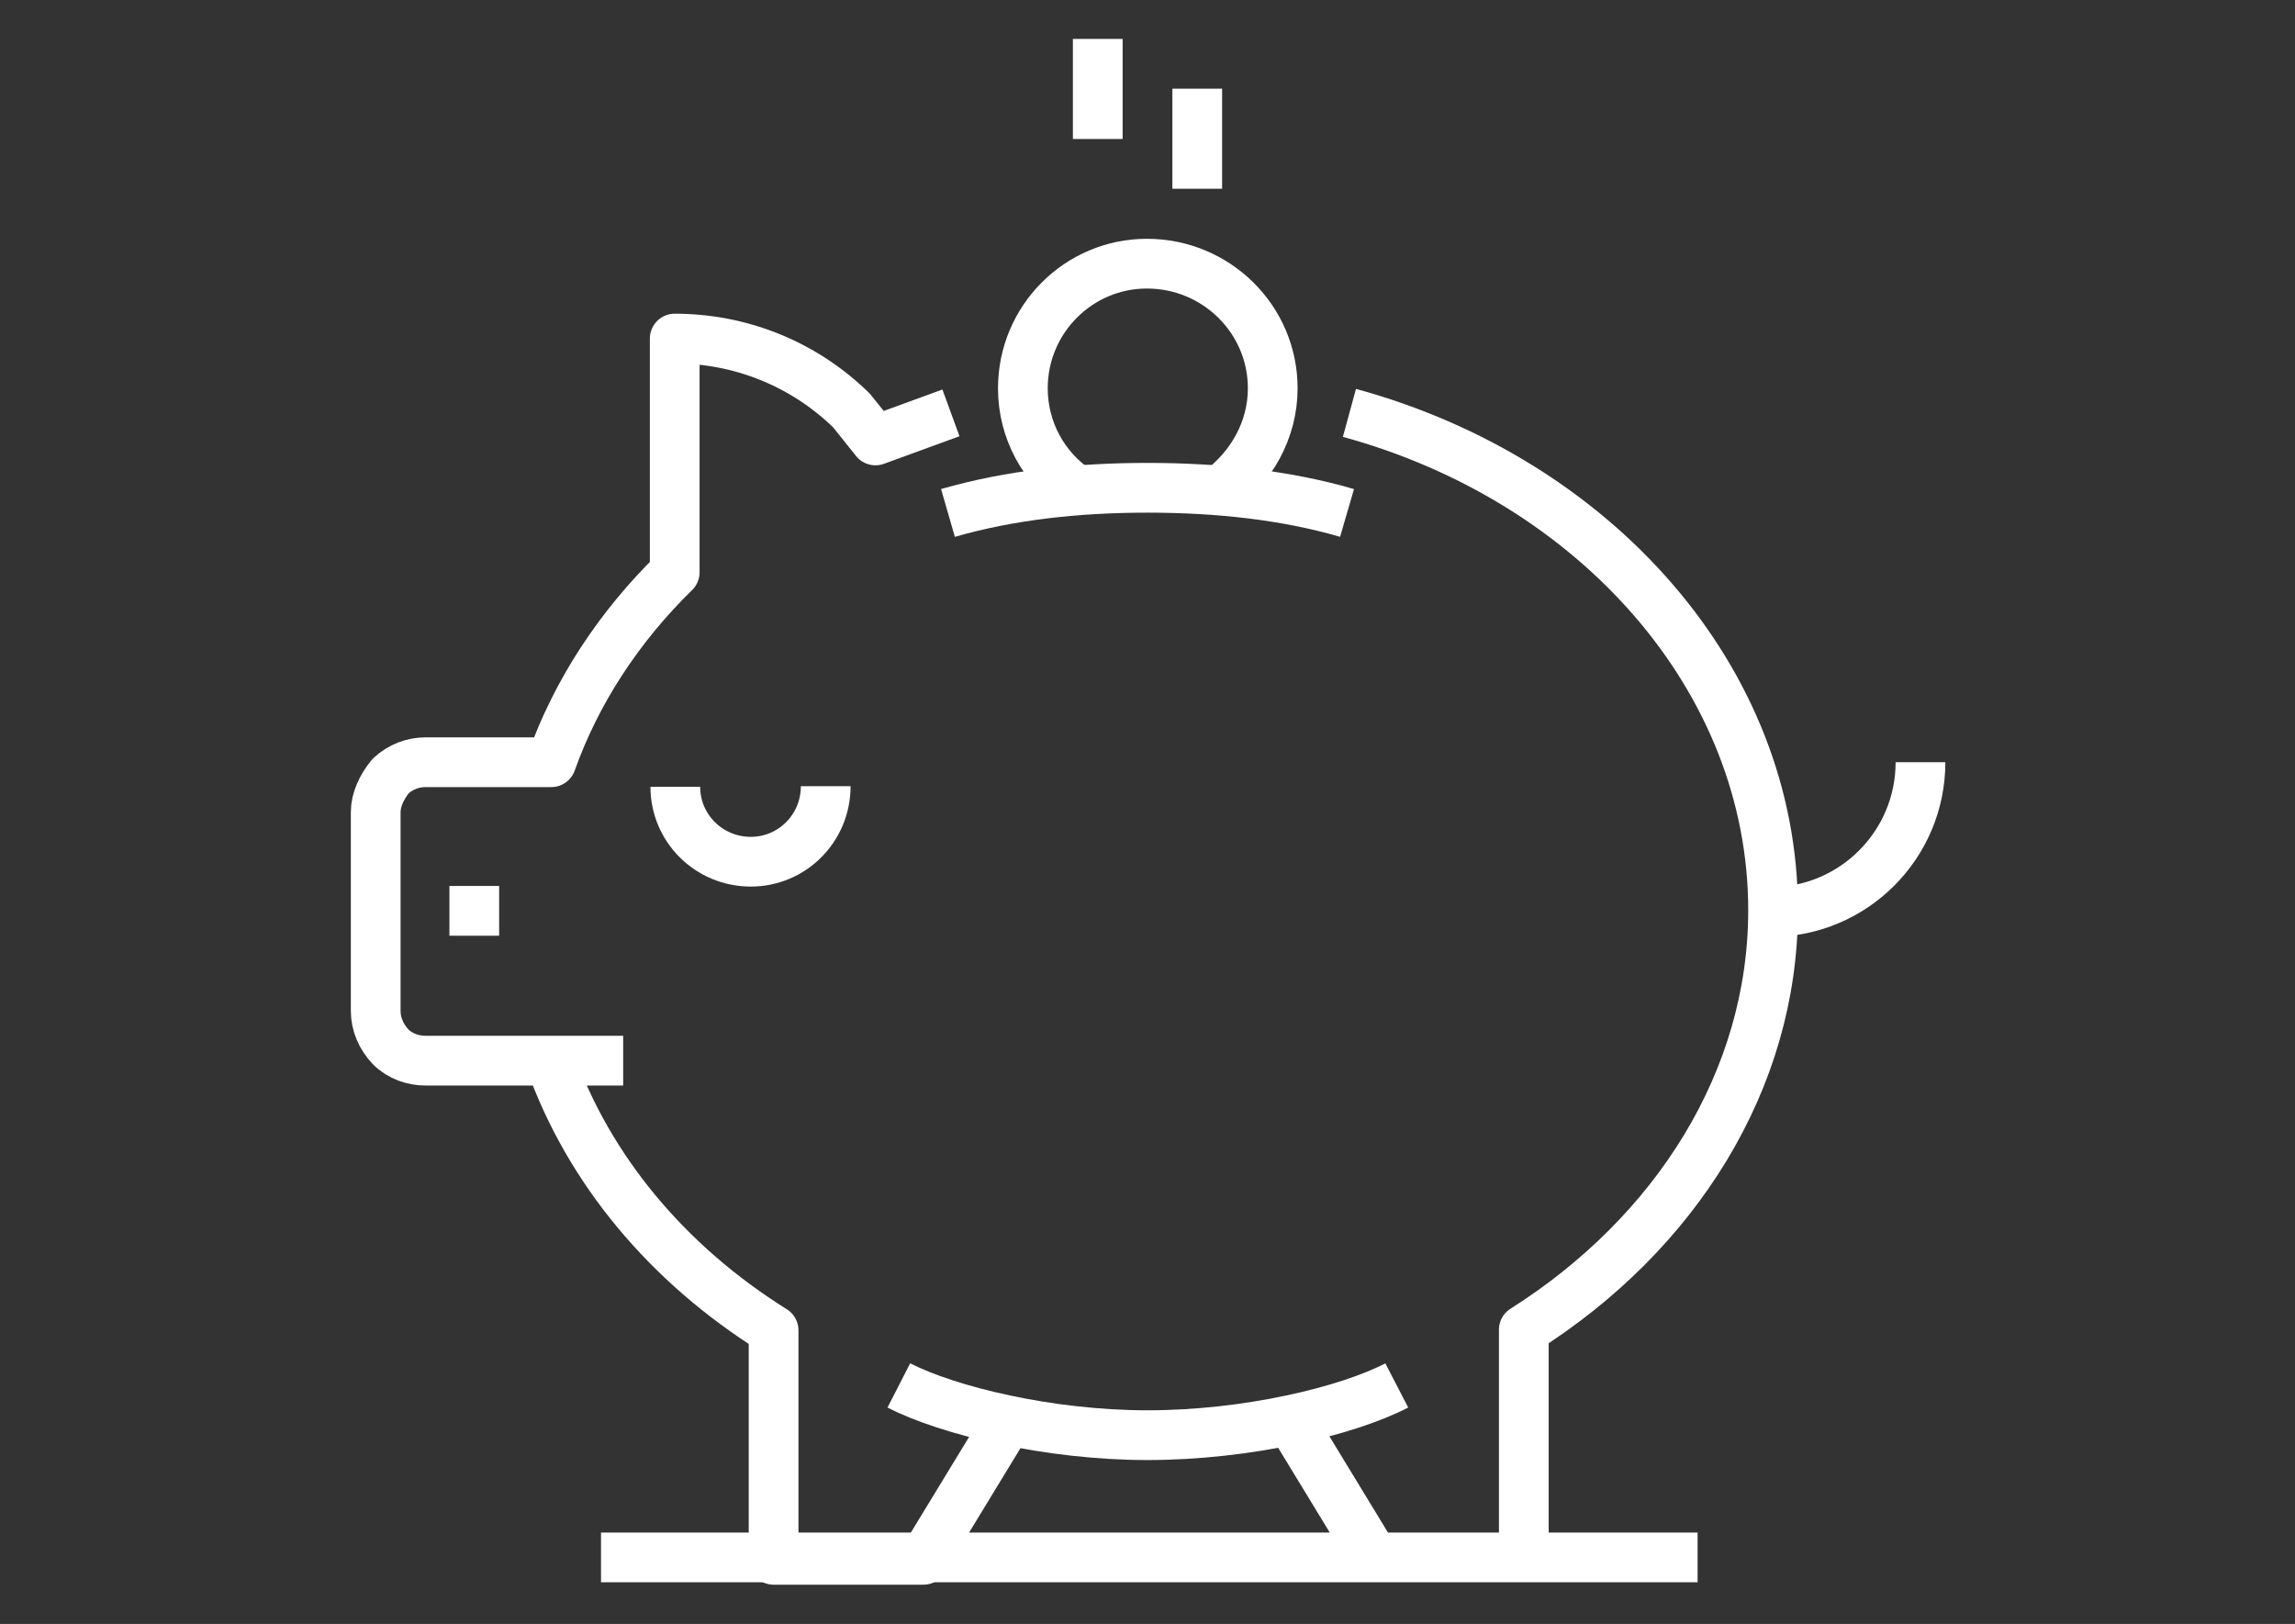 <svg xmlns="http://www.w3.org/2000/svg" width="383" height="271" viewBox="0 0 383 271"><rect x="0" y="0" width="383" height="271" fill="#333333" stroke="none"/><g fill="none" stroke="#fff" stroke-width="8.3" stroke-miterlimit="10" stroke-linejoin="round"><path d="M203.4 82c5.4-4 9-10.2 9-17.2 0-11.5-9.4-20.8-21-20.8-11.4 0-20.7 9.3-20.7 20.8 0 7 3.5 13.3 9 17m3.5-75.3v16.7m16.6-8.4v16.7"/><path d="M158.2 85.6c10.4-3 21.7-4.2 33.3-4.2 11.6 0 23 1.2 33.3 4.2m95.7 41.6c0 13.8-11.2 25-25 25M91.8 177c6.5 18.3 19.7 34 37.3 45v38.3h25l14-23"/><path d="M150 231.2c8.2 4.2 25 8.3 41.5 8.3 16.6 0 33.3-4 41.6-8.3m-95.3-100c0 7-5.6 12.6-12.5 12.6-7 0-12.6-5.6-12.6-12.5"/><path d="M104 177H71c-2 0-4.2-.7-5.8-2.3-1.6-1.7-2.5-3.8-2.5-6v-33.2c0-2 1-4.2 2.5-6 1.6-1.5 3.7-2.3 5.8-2.3h21c4.2-11.8 11.3-22.6 20.6-31.7v-39c10.7 0 21.3 4 29.5 12l4 5 12.6-4.6m66.5 0c41 11.2 70.7 44.4 70.7 83 0 28.4-16.3 54-41.6 70v38h-25l-14-23m-115 23h183M75 152h8.3"/></g></svg>